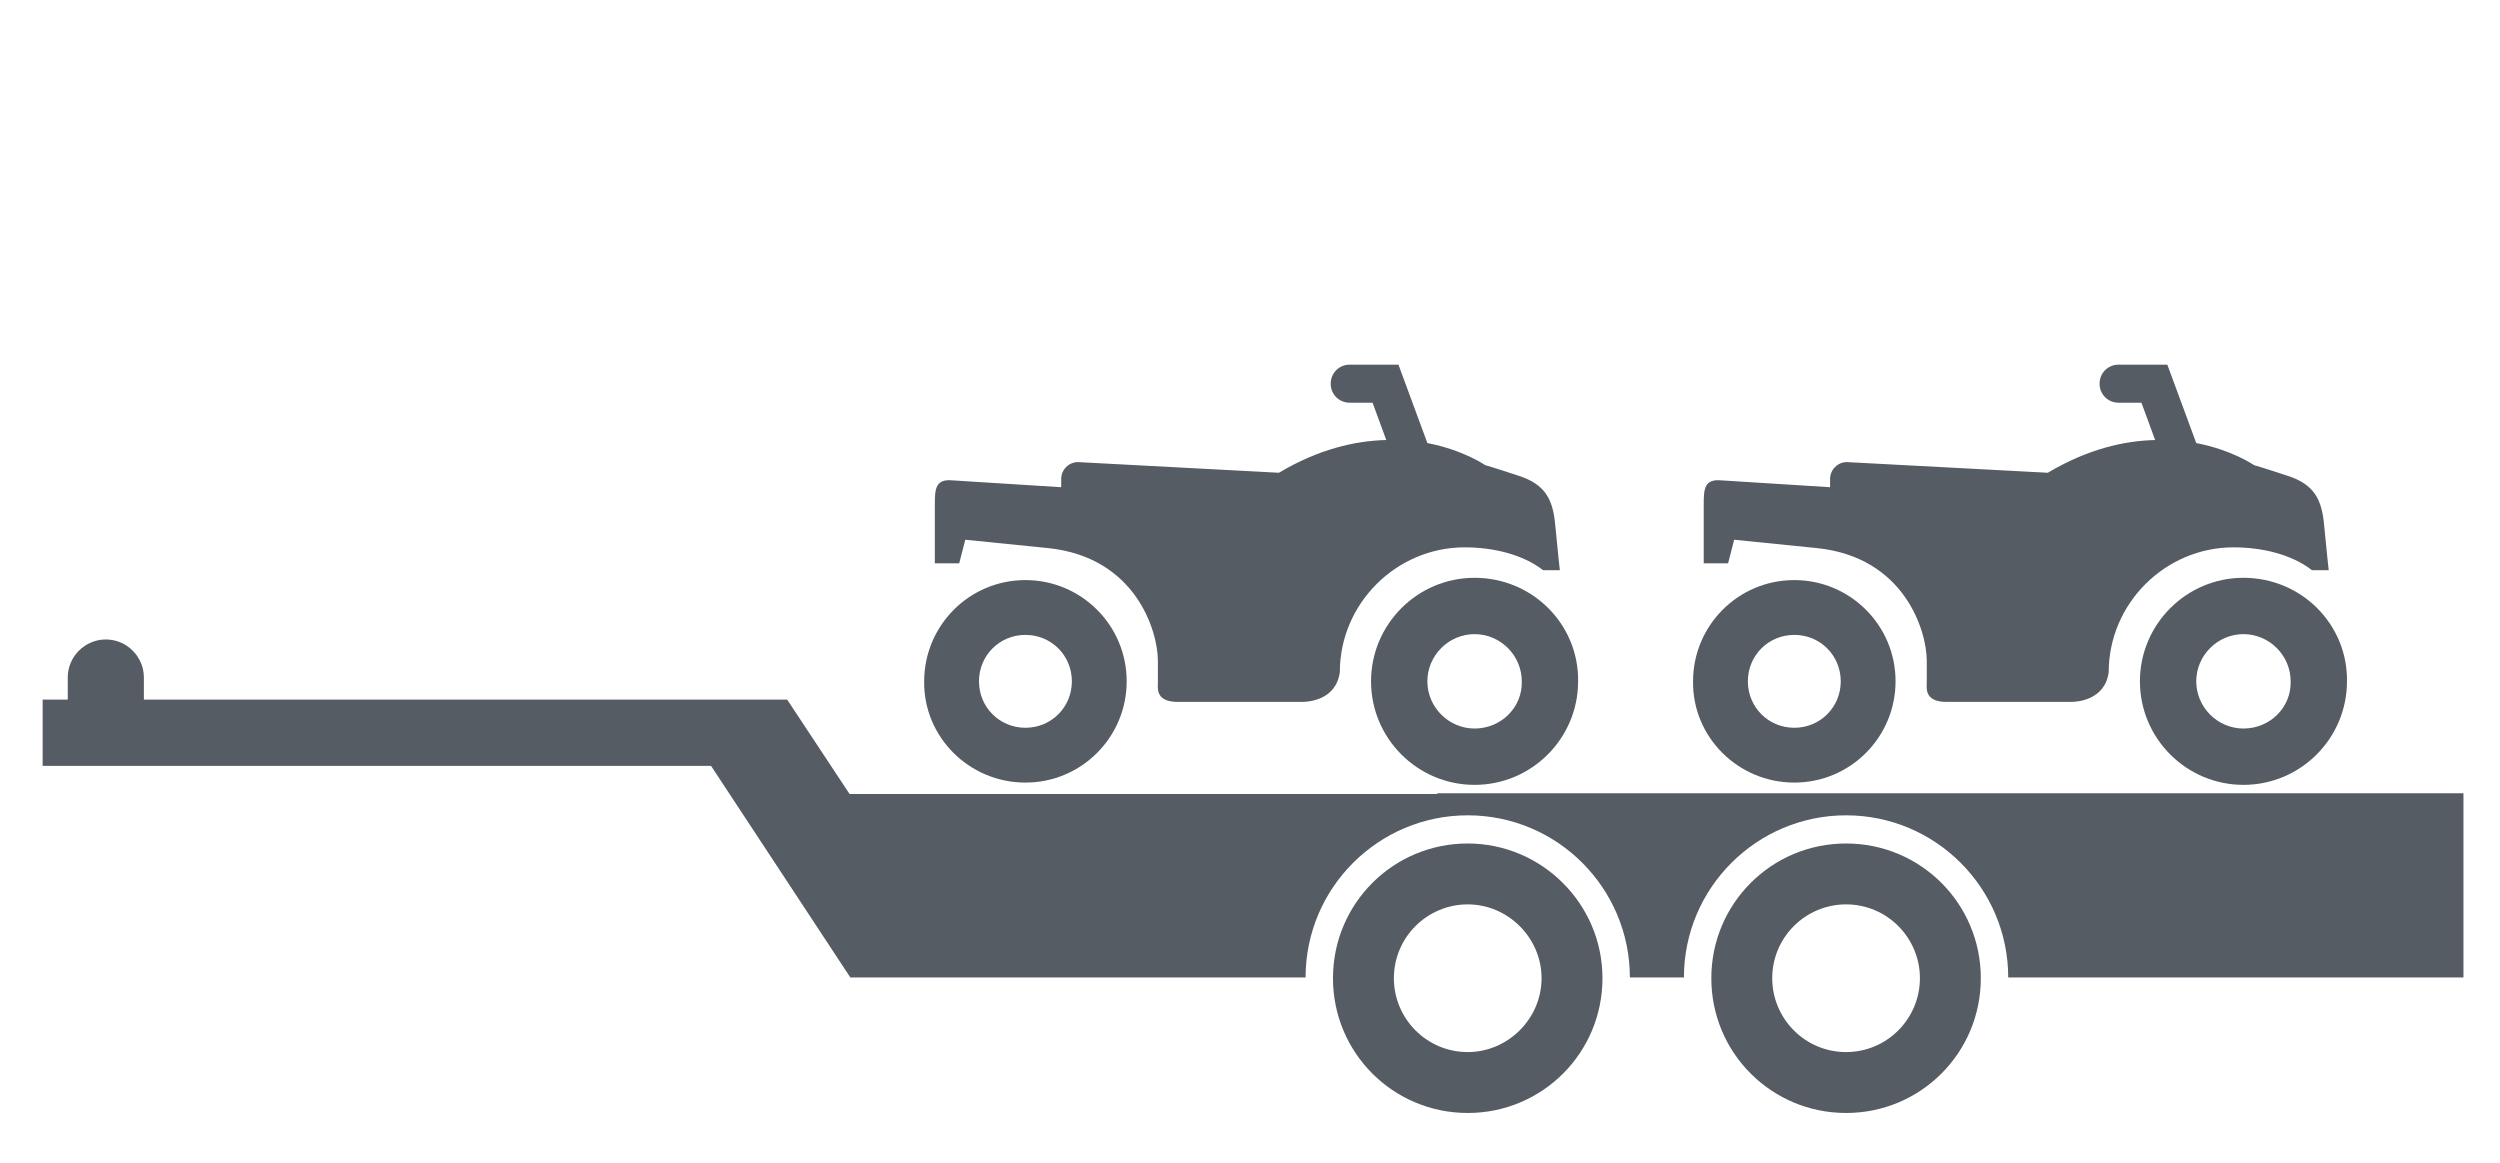 <?xml version="1.0" encoding="utf-8"?>
<!-- Generator: Adobe Illustrator 24.3.0, SVG Export Plug-In . SVG Version: 6.00 Build 0)  -->
<svg version="1.2" baseProfile="tiny" id="Layer_1" xmlns="http://www.w3.org/2000/svg" xmlns:xlink="http://www.w3.org/1999/xlink"
	 x="0px" y="0px" viewBox="0 0 328.4 152.8" overflow="visible" xml:space="preserve">
<path fill="#565C64" d="M192.8,110.8c-9.8,0-17.7,7.9-17.7,17.7c0,9.8,7.9,17.7,17.7,17.7c9.8,0,17.7-7.9,17.7-17.7
	C210.5,118.7,202.5,110.8,192.8,110.8z M192.8,138.2c-5.4,0-9.7-4.4-9.7-9.7c0-5.4,4.4-9.7,9.7-9.7c5.3,0,9.7,4.4,9.7,9.7
	C202.5,133.8,198.1,138.2,192.8,138.2z"/>
<path fill="#565C64" d="M242.5,110.8c-9.8,0-17.7,7.9-17.7,17.7c0,9.8,7.9,17.7,17.7,17.7c9.8,0,17.7-7.9,17.7-17.7
	C260.2,118.7,252.3,110.8,242.5,110.8z M242.5,138.2c-5.4,0-9.7-4.4-9.7-9.7c0-5.4,4.4-9.7,9.7-9.7c5.4,0,9.7,4.4,9.7,9.7
	C252.2,133.8,247.9,138.2,242.5,138.2z"/>
<path fill="#565C64" d="M188.8,104.3h-6.5h-70.7l-8.2-12.4h-8H18.9V89c0-2.7-2.2-5-5-5c-2.7,0-5,2.2-5,5v2.9H5.6v8.7h87.8l18.3,27.8
	h59.8c0-11.8,9.6-21.3,21.3-21.3c11.8,0,21.3,9.6,21.3,21.3h7.1c0-11.8,9.6-21.3,21.3-21.3c11.8,0,21.3,9.6,21.3,21.3h59.8v-24.2
	H188.8z"/>
<g>
	<path fill="#565C64" d="M154.7,92.2h16.4c0.7,0,4.4-0.2,4.9-3.9c0,0,0,0,0,0c0-9,7.4-16.4,16.4-16.4c3.7,0,7.6,0.9,10.3,3h2.2
		c0,0-0.3-2.7-0.6-5.9c-0.3-3.5-1.4-5.4-4.8-6.5c-2.7-0.9-4.4-1.4-4.4-1.4s-2.9-2-7.6-2.9l-3.8-10.3h-6.4c-1.4,0-2.5,1.1-2.5,2.5
		c0,1.4,1.1,2.5,2.5,2.5l3,0l1.8,4.9c-4.1,0.1-8.9,1.2-14.1,4.3l-26.4-1.4c-1.2,0-2.2,1-2.2,2.2V64l-14.3-0.9
		c-2.2-0.2-2.3,1.1-2.3,3.1l0,7.8h3.2l0.8-3.1l10.9,1.1c11.5,1.2,14.4,10.9,14.4,14.8c0,0.6,0,1.9,0,3C152,91,152.3,92.2,154.7,92.2
		z"/>
	<path fill="#565C64" d="M193.7,75.9c-7.5,0-13.6,6.1-13.6,13.6c0,7.5,6.1,13.6,13.6,13.6c7.5,0,13.6-6.1,13.6-13.6
		C207.4,82,201.3,75.9,193.7,75.9z M193.7,95.7c-3.4,0-6.2-2.8-6.2-6.2c0-3.4,2.8-6.2,6.2-6.2c3.4,0,6.2,2.8,6.2,6.2
		C200,92.9,197.2,95.7,193.7,95.7z"/>
	<path fill="#565C64" d="M134.7,102.8c7.4,0,13.3-6,13.3-13.3c0-7.4-6-13.3-13.3-13.3c-7.4,0-13.3,6-13.3,13.3
		C121.3,96.8,127.3,102.8,134.7,102.8z M134.7,83.4c3.4,0,6.1,2.7,6.1,6.1c0,3.4-2.7,6.1-6.1,6.1c-3.4,0-6.1-2.7-6.1-6.1
		C128.6,86.1,131.3,83.4,134.7,83.4z"/>
</g>
<g>
	<path fill="#565C64" d="M255.7,92.2h16.4c0.7,0,4.4-0.2,4.9-3.9c0,0,0,0,0,0c0-9,7.4-16.4,16.4-16.4c3.7,0,7.6,0.9,10.3,3h2.2
		c0,0-0.3-2.7-0.6-5.9c-0.3-3.5-1.4-5.4-4.8-6.5c-2.7-0.9-4.4-1.4-4.4-1.4s-2.9-2-7.6-2.9l-3.8-10.3h-6.4c-1.4,0-2.5,1.1-2.5,2.5
		c0,1.4,1.1,2.5,2.5,2.5l3,0l1.8,4.9c-4.1,0.1-8.9,1.2-14.1,4.3l-26.4-1.4c-1.2,0-2.2,1-2.2,2.2V64l-14.3-0.9
		c-2.2-0.2-2.3,1.1-2.3,3.1l0,7.8h3.2l0.8-3.1l10.9,1.1c11.5,1.2,14.4,10.9,14.4,14.8c0,0.6,0,1.9,0,3C253,91,253.3,92.2,255.7,92.2
		z"/>
	<path fill="#565C64" d="M294.7,75.9c-7.5,0-13.6,6.1-13.6,13.6c0,7.5,6.1,13.6,13.6,13.6c7.5,0,13.6-6.1,13.6-13.6
		C308.4,82,302.3,75.9,294.7,75.9z M294.7,95.7c-3.4,0-6.2-2.8-6.2-6.2c0-3.4,2.8-6.2,6.2-6.2c3.4,0,6.2,2.8,6.2,6.2
		C301,92.9,298.2,95.7,294.7,95.7z"/>
	<path fill="#565C64" d="M235.7,102.8c7.4,0,13.3-6,13.3-13.3c0-7.4-6-13.3-13.3-13.3c-7.4,0-13.3,6-13.3,13.3
		C222.3,96.8,228.3,102.8,235.7,102.8z M235.7,83.4c3.4,0,6.1,2.7,6.1,6.1c0,3.4-2.7,6.1-6.1,6.1c-3.4,0-6.1-2.7-6.1-6.1
		C229.6,86.1,232.3,83.4,235.7,83.4z"/>
</g>
</svg>
